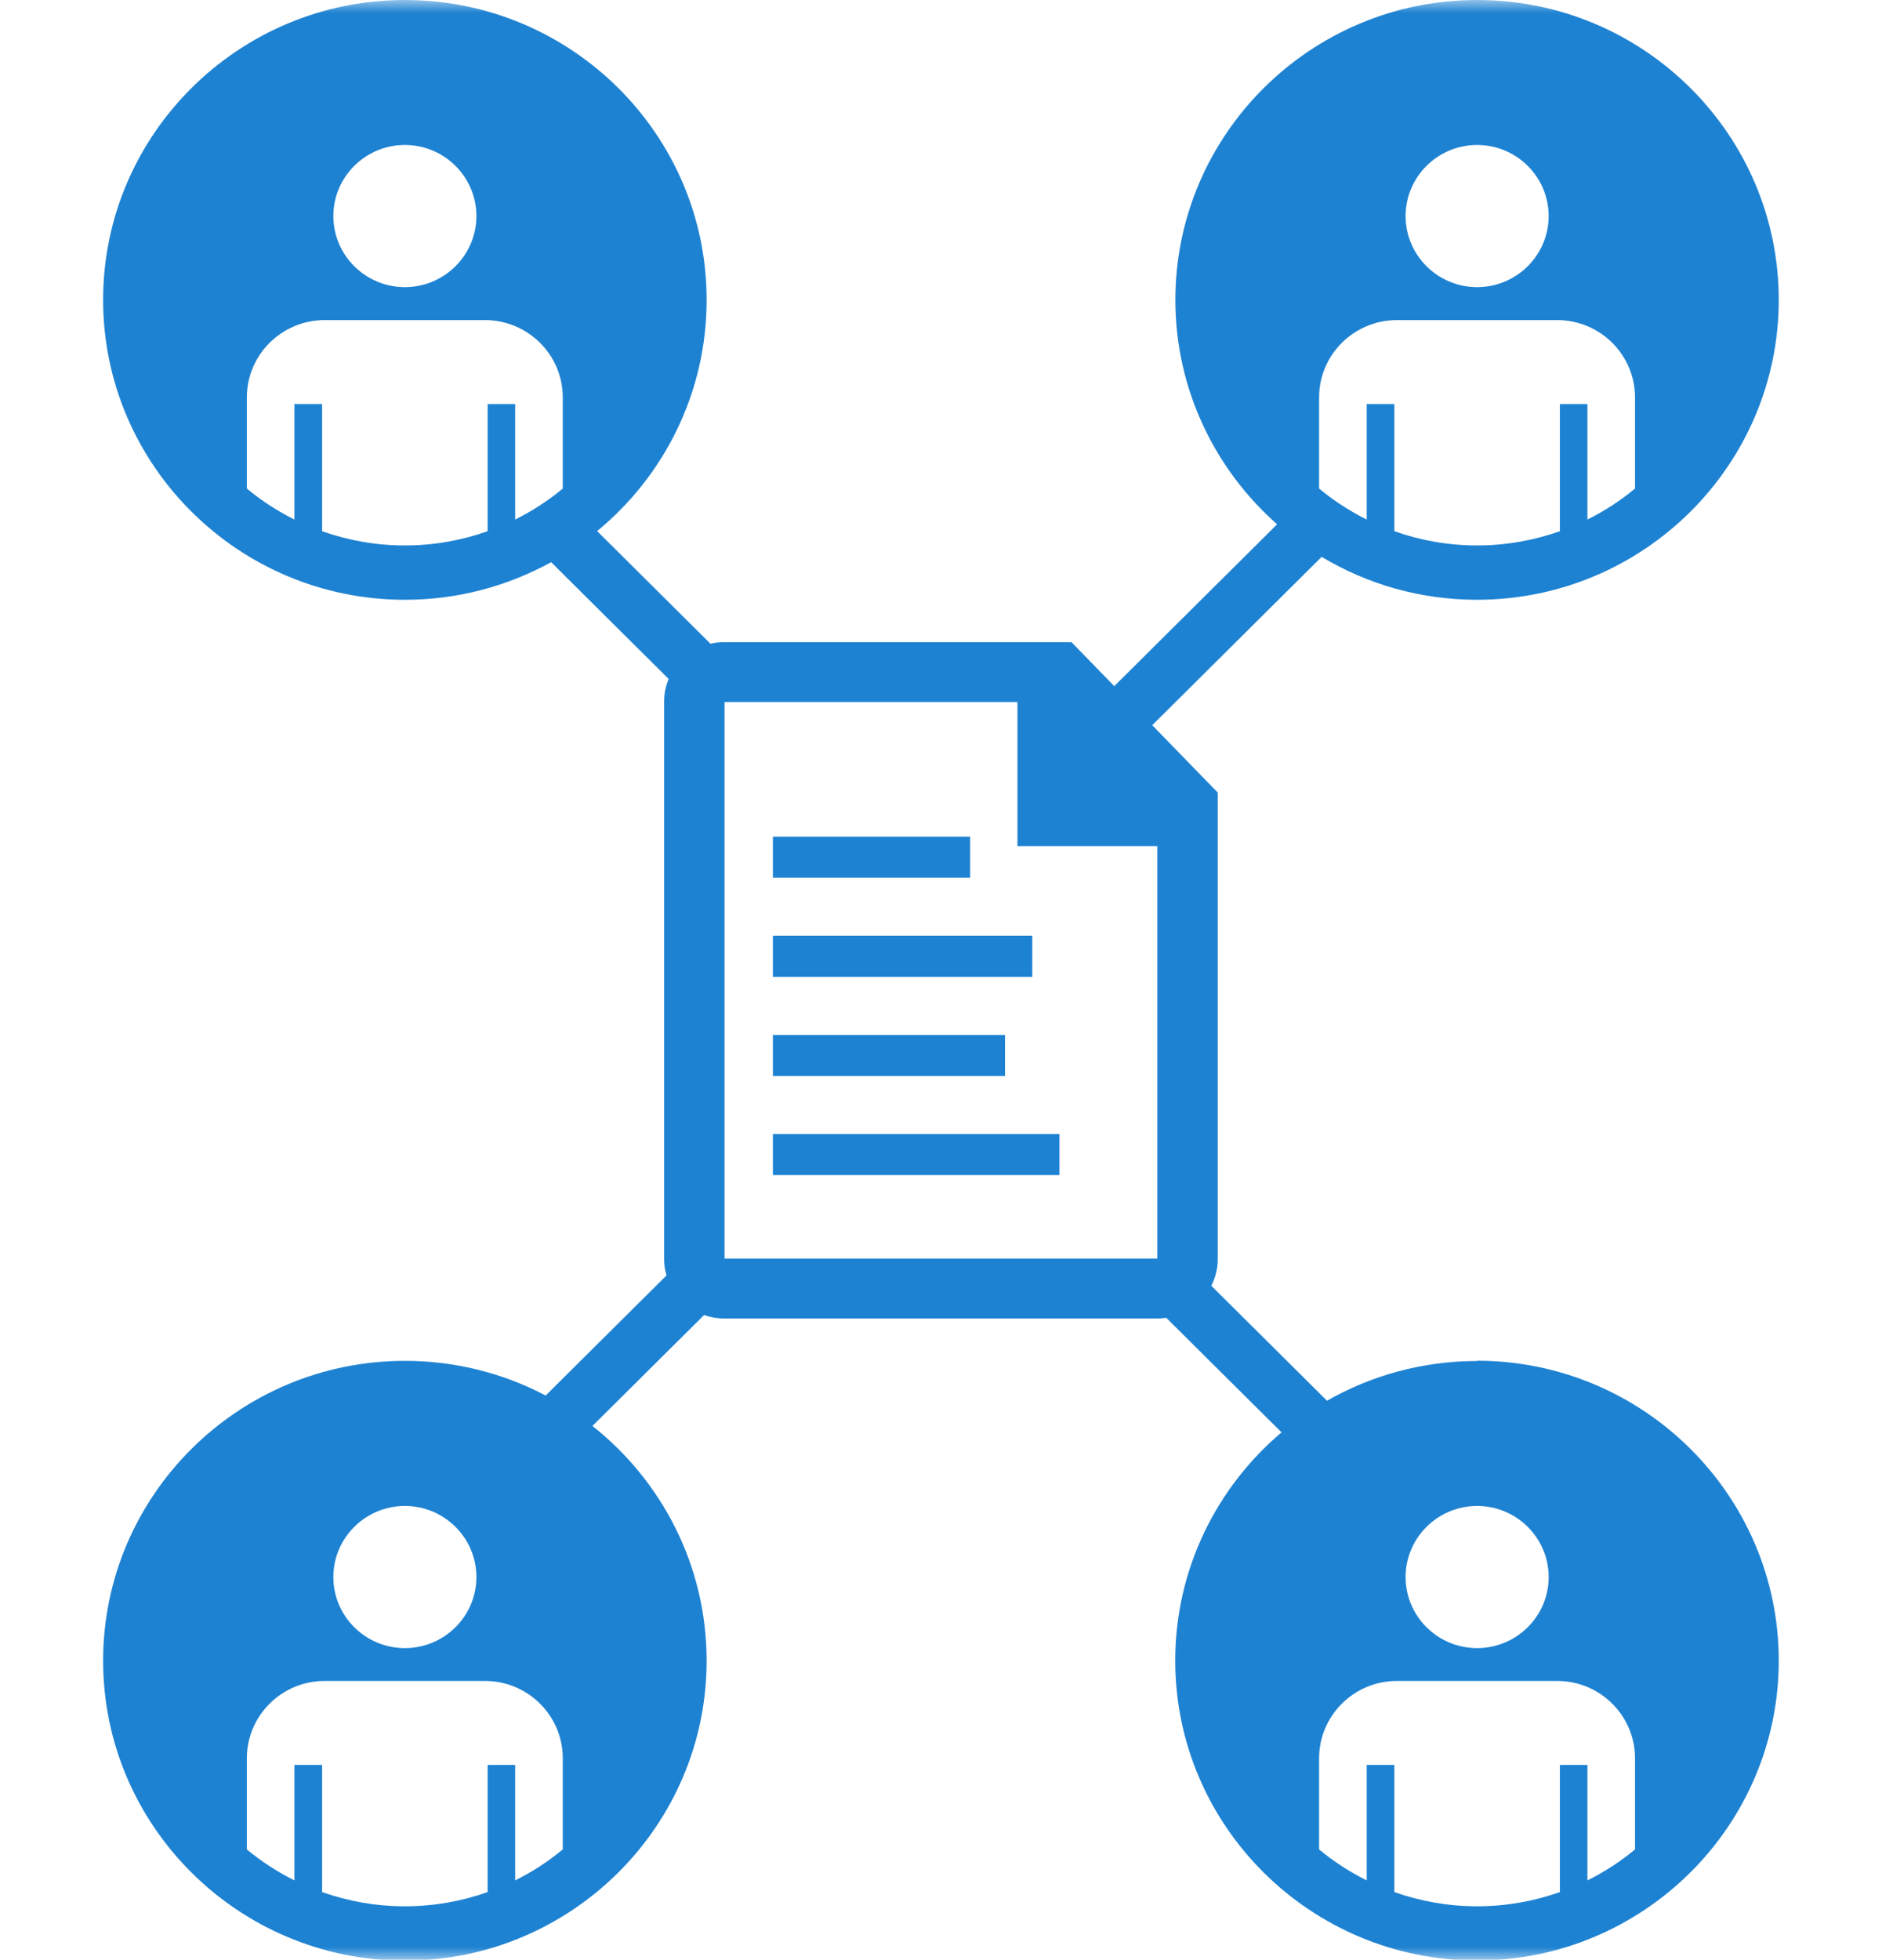 <svg width="73" height="76" viewBox="0 0 73 76" fill="none" xmlns="http://www.w3.org/2000/svg">
<mask id="mask0_58_4050" style="mask-type:alpha" maskUnits="userSpaceOnUse" x="0" y="0" width="73" height="76">
<rect width="73" height="76" fill="#D9D9D9"/>
</mask>
<g mask="url(#mask0_58_4050)">
<path d="M37.63 32.446H29.98V34.038H37.63V32.446Z" fill="#1E82D2"/>
<path d="M40.041 36.29H29.98V37.881H40.041V36.29Z" fill="#1E82D2"/>
<path d="M38.983 40.134H29.98V41.725H38.983V40.134Z" fill="#1E82D2"/>
<path d="M41.094 43.978H29.98V45.569H41.094V43.978Z" fill="#1E82D2"/>
<path d="M57.295 52.779C55.18 52.779 53.188 53.34 51.472 54.319L46.986 49.862C47.142 49.553 47.235 49.198 47.235 48.827V30.736L44.694 28.123L51.264 21.595C53.028 22.651 55.086 23.259 57.29 23.259C63.747 23.259 68.995 18.039 68.995 11.63C68.995 5.22 63.752 0 57.295 0C50.839 0 45.591 5.22 45.591 11.63C45.591 15.087 47.121 18.199 49.537 20.332L43.221 26.608L41.561 24.903H28.083C27.902 24.903 27.731 24.923 27.559 24.965L23.162 20.595C25.755 18.462 27.409 15.236 27.409 11.635C27.414 5.22 22.161 0 15.705 0C9.248 0 4 5.22 4 11.63C4 18.039 9.253 23.259 15.705 23.259C17.763 23.259 19.692 22.728 21.378 21.801L25.936 26.33C25.822 26.598 25.76 26.897 25.76 27.206V48.827C25.76 49.048 25.791 49.259 25.853 49.46L21.165 54.118C19.532 53.258 17.675 52.773 15.705 52.773C9.248 52.773 4 57.993 4 64.403C4 70.813 9.253 76.033 15.705 76.033C22.156 76.033 27.409 70.813 27.409 64.403C27.409 60.719 25.677 57.431 22.98 55.298L27.311 50.996C27.554 51.083 27.814 51.13 28.083 51.13H44.911C45.02 51.13 45.129 51.12 45.238 51.104L49.709 55.546C47.188 57.679 45.586 60.858 45.586 64.398C45.586 70.813 50.839 76.027 57.29 76.027C63.742 76.027 68.995 70.808 68.995 64.398C68.995 57.988 63.742 52.768 57.29 52.768L57.295 52.779ZM60.505 15.669V20.6C59.499 20.956 58.421 21.152 57.295 21.152C56.17 21.152 55.091 20.956 54.085 20.6V15.669H53.012V20.147C52.348 19.817 51.731 19.415 51.166 18.946V15.412C51.166 13.758 52.519 12.413 54.184 12.413H60.402C62.066 12.413 63.42 13.758 63.42 15.412V18.946C62.855 19.415 62.238 19.817 61.574 20.147V15.669H60.5H60.505ZM57.295 5.622C58.825 5.622 60.07 6.858 60.07 8.378C60.07 9.898 58.825 11.135 57.295 11.135C55.766 11.135 54.521 9.898 54.521 8.378C54.521 6.858 55.766 5.622 57.295 5.622ZM18.915 15.669V20.6C17.909 20.956 16.83 21.152 15.705 21.152C14.579 21.152 13.501 20.956 12.495 20.6V15.669H11.421V20.147C10.757 19.817 10.14 19.415 9.575 18.946V15.412C9.575 13.758 10.928 12.413 12.593 12.413H18.811C20.476 12.413 21.829 13.758 21.829 15.412V18.946C21.264 19.415 20.647 19.817 19.983 20.147V15.669H18.909H18.915ZM15.705 5.622C17.234 5.622 18.479 6.858 18.479 8.378C18.479 9.898 17.234 11.135 15.705 11.135C14.175 11.135 12.93 9.898 12.93 8.378C12.93 6.858 14.175 5.622 15.705 5.622ZM18.915 68.443V73.374C17.909 73.729 16.83 73.925 15.705 73.925C14.579 73.925 13.501 73.729 12.495 73.374V68.443H11.421V72.92C10.757 72.591 10.14 72.189 9.575 71.72V68.185C9.575 66.531 10.928 65.186 12.593 65.186H18.811C20.476 65.186 21.829 66.531 21.829 68.185V71.72C21.264 72.189 20.647 72.591 19.983 72.92V68.443H18.909H18.915ZM15.705 58.4C17.234 58.4 18.479 59.637 18.479 61.157C18.479 62.677 17.234 63.913 15.705 63.913C14.175 63.913 12.93 62.677 12.93 61.157C12.93 59.637 14.175 58.4 15.705 58.4ZM28.104 27.227H39.466V32.812H44.891V48.806H28.104V27.227ZM60.505 68.443V73.374C59.499 73.729 58.421 73.925 57.295 73.925C56.17 73.925 55.091 73.729 54.085 73.374V68.443H53.012V72.92C52.348 72.591 51.731 72.189 51.166 71.72V68.185C51.166 66.531 52.519 65.186 54.184 65.186H60.402C62.066 65.186 63.42 66.531 63.42 68.185V71.72C62.855 72.189 62.238 72.591 61.574 72.92V68.443H60.5H60.505ZM57.295 58.4C58.825 58.4 60.07 59.637 60.07 61.157C60.07 62.677 58.825 63.913 57.295 63.913C55.766 63.913 54.521 62.677 54.521 61.157C54.521 59.637 55.766 58.4 57.295 58.4Z" fill="#1E82D2"/>
</g>
</svg>
